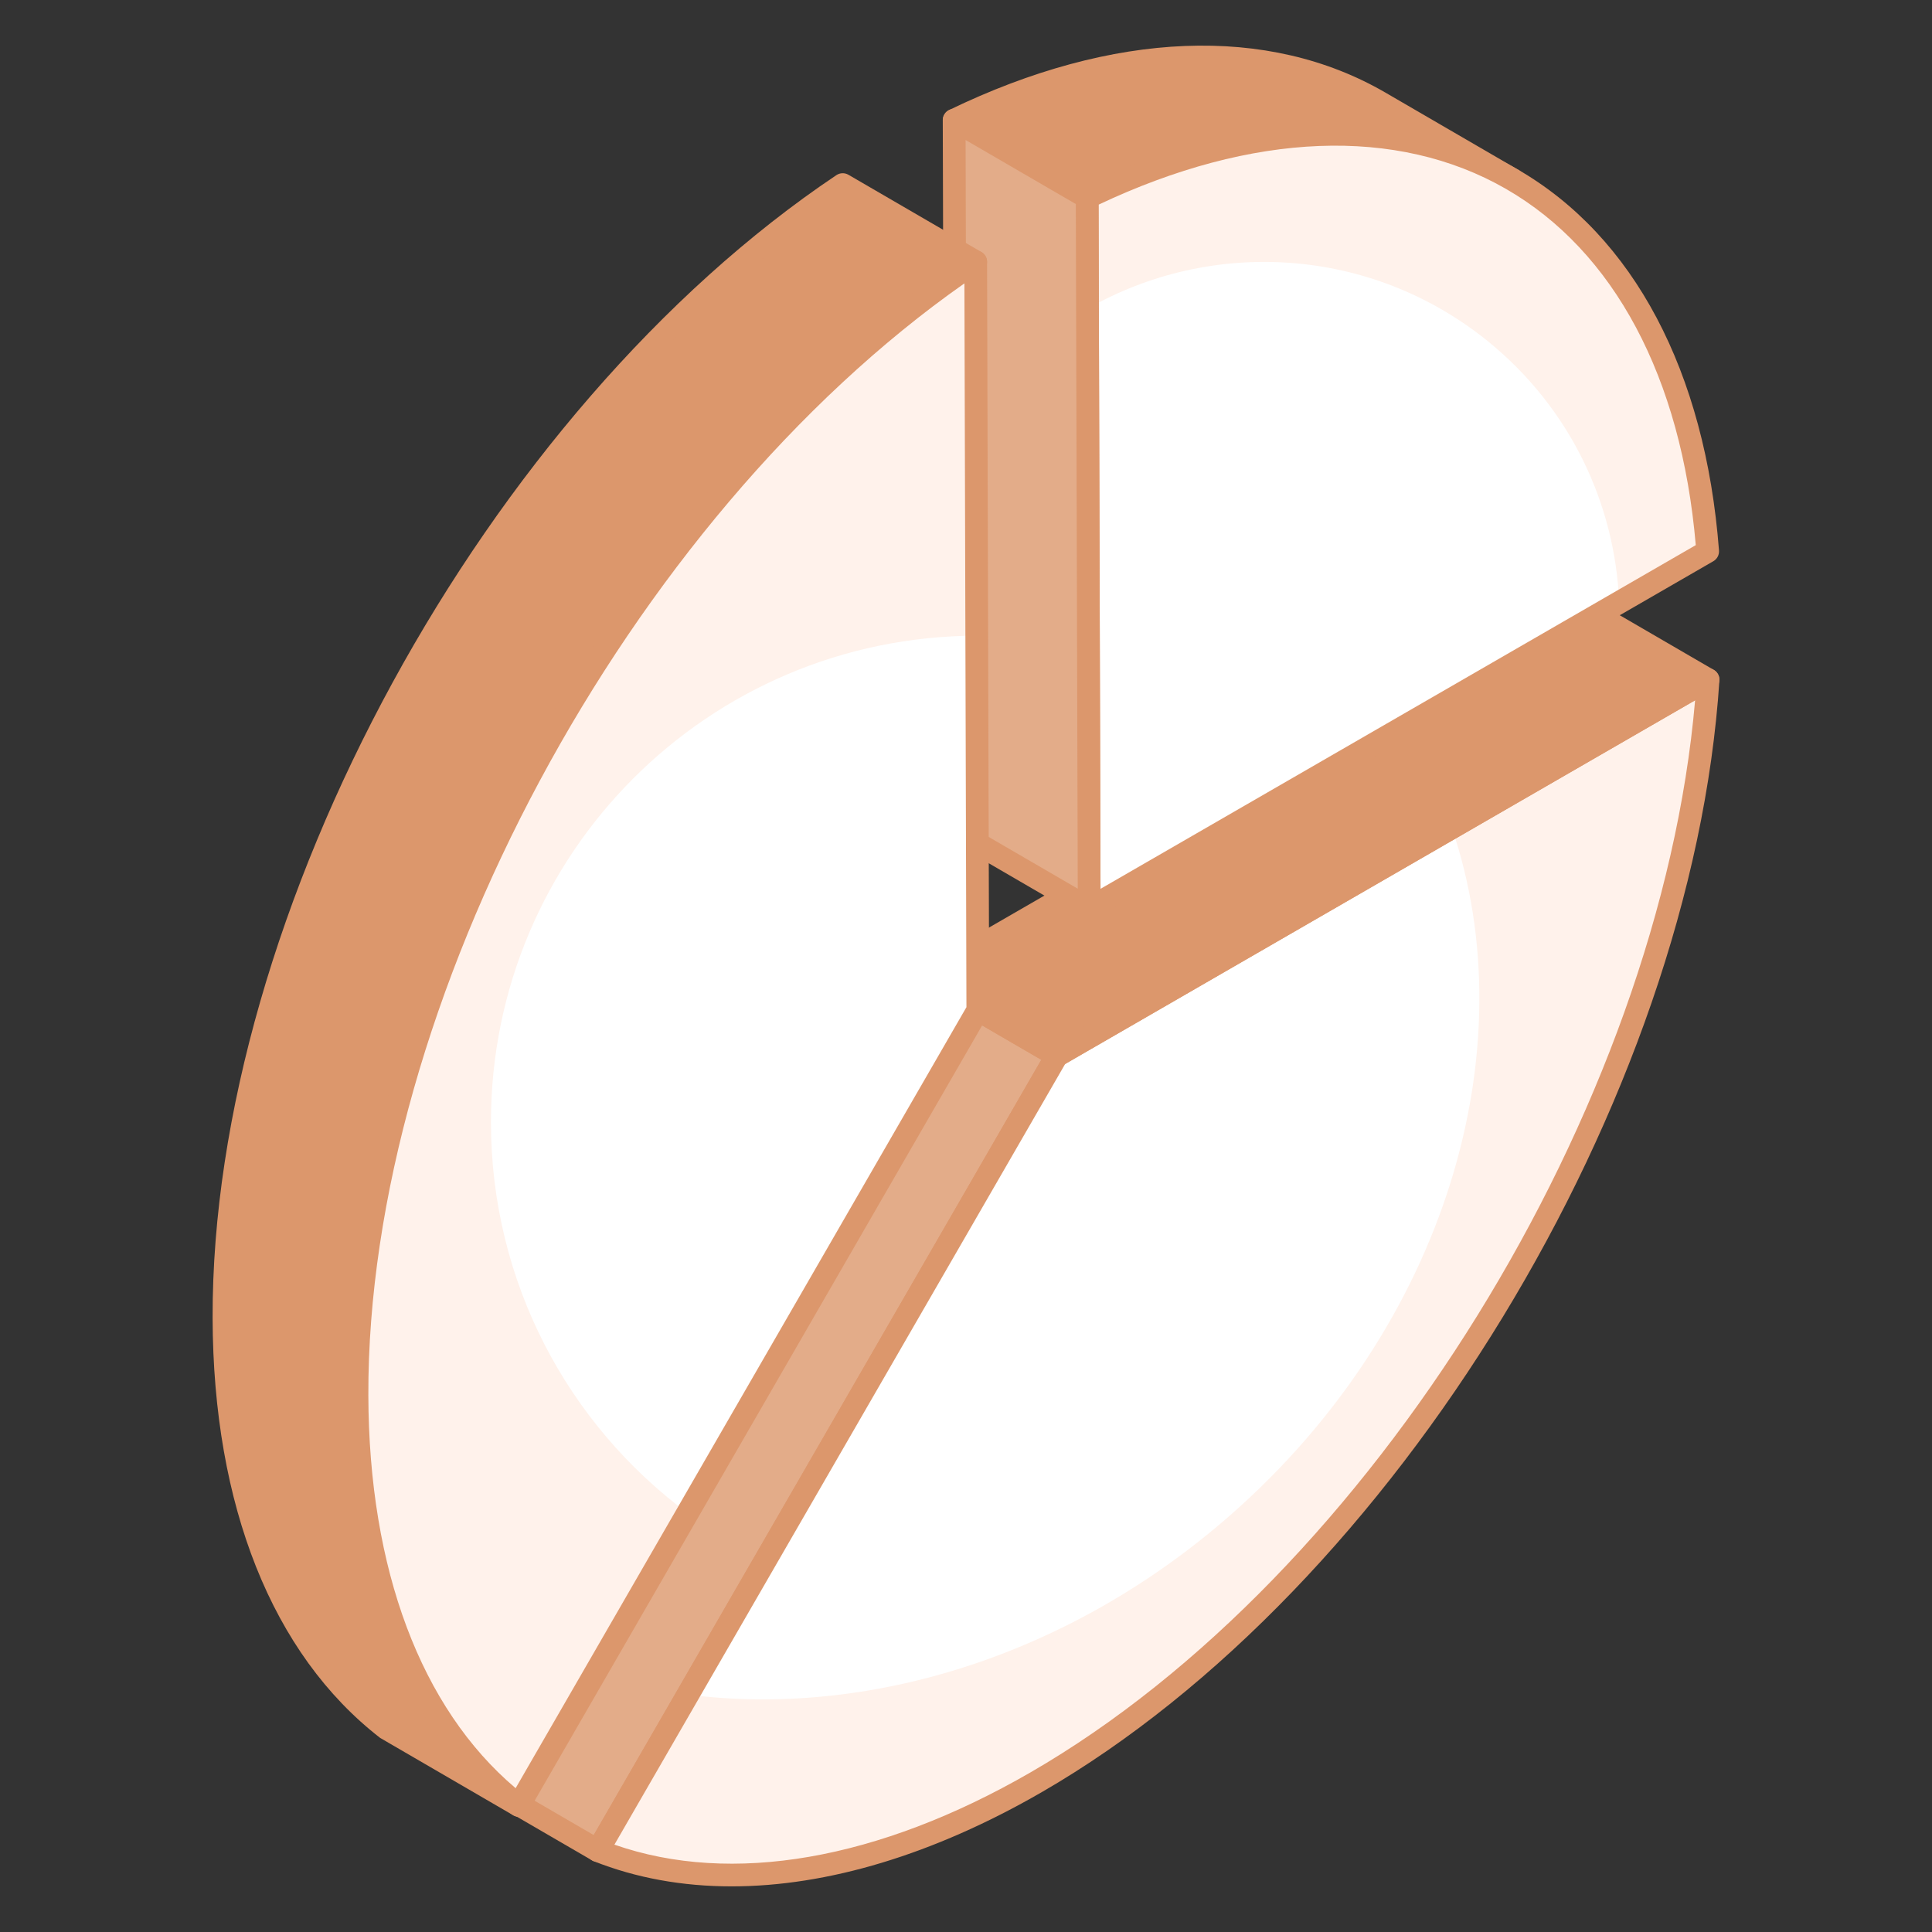 <svg xmlns="http://www.w3.org/2000/svg" width="84" height="84" viewBox="0 0 84 84" fill="none"><rect x="0" y="0" width="84" height="84" fill="#333333" stroke="none"/><path d="M25.992 80.462L20.209 77.101L40.164 42.538L45.947 45.898L25.992 80.462Z" fill="#E3AC89"></path><path d="M25.993 80.956C25.906 80.956 25.82 80.933 25.744 80.888L19.961 77.528C19.726 77.391 19.645 77.09 19.781 76.853L39.736 42.29C39.803 42.177 39.91 42.094 40.038 42.06C40.162 42.025 40.3 42.043 40.413 42.111L46.196 45.471C46.432 45.608 46.512 45.909 46.376 46.146L26.421 80.709C26.355 80.822 26.247 80.905 26.119 80.939C26.078 80.95 26.035 80.956 25.993 80.956ZM20.884 76.921L25.813 79.785L45.273 46.078L40.344 43.214L20.884 76.921Z" fill="#DC976C"></path><path d="M74.264 29.551C73.091 47.623 60.469 68.587 45.042 77.494C37.795 81.678 31.142 82.504 25.994 80.462L45.949 45.898L74.264 29.551Z" fill="white"></path><path d="M74.266 29.554C73.093 47.626 60.468 68.589 45.039 77.496C37.8 81.683 31.142 82.499 25.99 80.46L29.907 73.679C37.701 74.679 46.471 72.048 53.525 65.847C62.877 57.632 66.397 45.6 63.123 35.99L74.266 29.554Z" fill="#FFF2EB"></path><path d="M31.81 82.016C29.676 82.016 27.661 81.654 25.812 80.921C25.678 80.868 25.574 80.759 25.527 80.624C25.48 80.488 25.495 80.338 25.566 80.214L45.521 45.651C45.565 45.576 45.627 45.514 45.702 45.47L74.016 29.123C74.175 29.034 74.37 29.035 74.524 29.132C74.68 29.228 74.769 29.402 74.757 29.584C73.572 47.831 60.629 69.064 45.29 77.922C40.593 80.633 35.977 82.016 31.81 82.016ZM26.714 80.202C31.803 81.981 38.195 80.875 44.795 77.066C59.62 68.507 72.168 48.186 73.7 30.448L46.311 46.26L26.714 80.202Z" fill="#DC976C"></path><path d="M45.947 45.898L40.164 42.538L68.479 26.19L74.262 29.551L45.947 45.898Z" fill="#DC976C"></path><path d="M45.948 46.393C45.862 46.393 45.776 46.37 45.699 46.325L39.916 42.965C39.764 42.877 39.67 42.714 39.67 42.536C39.671 42.36 39.765 42.197 39.917 42.109L68.233 25.762C68.387 25.675 68.574 25.674 68.728 25.763L74.51 29.124C74.662 29.212 74.756 29.375 74.756 29.552C74.755 29.729 74.661 29.892 74.509 29.98L46.195 46.327C46.118 46.37 46.033 46.393 45.948 46.393ZM41.15 42.539L45.949 45.328L73.276 29.55L68.479 26.761L41.15 42.539Z" fill="#DC976C"></path><path d="M59.992 4.455L65.775 7.816C60.961 5.018 54.478 5.097 47.267 8.588L41.484 5.227C48.696 1.737 55.178 1.658 59.992 4.455Z" fill="#DC976C"></path><path d="M47.267 9.082C47.182 9.082 47.096 9.059 47.019 9.015L41.236 5.654C41.078 5.562 40.983 5.391 40.991 5.207C40.997 5.025 41.104 4.861 41.269 4.782C48.404 1.33 55.14 1.064 60.24 4.028L66.023 7.388C66.259 7.526 66.34 7.828 66.202 8.064C66.064 8.3 65.763 8.381 65.526 8.243C60.718 5.45 54.309 5.727 47.482 9.033C47.414 9.065 47.341 9.082 47.267 9.082ZM42.549 5.275L47.289 8.029C52.163 5.715 56.847 4.893 60.94 5.578L59.743 4.882C55.136 2.204 49.06 2.35 42.549 5.275Z" fill="#DC976C"></path><path d="M47.268 8.588C61.59 1.655 73.039 8.179 74.247 23.973L47.355 39.498L47.268 8.588Z" fill="white"></path><path d="M74.252 23.971L70.398 26.194C70.225 21.908 68.261 17.72 64.666 14.817C59.564 10.703 52.647 10.358 47.285 13.421L47.273 8.591C61.59 1.661 73.041 8.183 74.252 23.971Z" fill="#FFF2EB"></path><path d="M47.356 39.993C47.27 39.993 47.186 39.971 47.11 39.927C46.957 39.839 46.863 39.676 46.861 39.5L46.773 8.589C46.773 8.399 46.882 8.226 47.053 8.142C54.156 4.706 60.872 4.427 65.966 7.355C71.028 10.266 74.144 16.154 74.739 23.935C74.753 24.124 74.658 24.305 74.494 24.4L47.603 39.927C47.526 39.971 47.442 39.993 47.356 39.993ZM47.763 8.899L47.848 38.645L73.729 23.701C73.103 16.41 70.178 10.917 65.474 8.211C60.738 5.49 54.459 5.733 47.763 8.899Z" fill="#DC976C"></path><path d="M47.355 39.498L41.572 36.138L41.484 5.227L47.267 8.588L47.355 39.498Z" fill="#E3AC89"></path><path d="M47.356 39.993C47.27 39.993 47.185 39.971 47.108 39.926L41.324 36.565C41.172 36.477 41.08 36.315 41.078 36.139L40.99 5.228C40.99 5.051 41.084 4.888 41.237 4.798C41.392 4.712 41.579 4.71 41.733 4.8L47.517 8.16C47.669 8.249 47.761 8.41 47.763 8.586L47.851 39.498C47.851 39.675 47.757 39.838 47.603 39.927C47.526 39.971 47.442 39.993 47.356 39.993ZM42.066 35.853L46.859 38.639L46.775 8.872L41.982 6.087L42.066 35.853Z" fill="#DC976C"></path><path d="M22.559 78.495L16.776 75.135C12.412 71.746 9.762 65.648 9.738 57.311C9.688 39.563 21.53 18.155 36.639 8.025L42.422 11.386C27.313 21.516 15.471 42.924 15.521 60.672C15.545 69.009 18.195 75.106 22.559 78.495Z" fill="#DC976C"></path><path d="M22.559 78.99C22.474 78.99 22.389 78.968 22.31 78.922L16.528 75.561C11.834 71.923 9.267 65.454 9.244 57.312C9.195 39.674 21.106 17.844 36.364 7.615C36.522 7.51 36.724 7.504 36.888 7.598L42.671 10.958C42.818 11.044 42.911 11.199 42.916 11.369C42.922 11.54 42.839 11.701 42.697 11.795C27.687 21.86 15.967 43.328 16.015 60.67C16.037 68.503 18.469 74.694 22.861 78.104C23.067 78.265 23.114 78.555 22.969 78.771C22.873 78.912 22.718 78.99 22.559 78.99ZM36.658 8.608C21.771 18.743 10.184 40.066 10.233 57.309C10.254 65.141 12.686 71.333 17.079 74.743L19.562 76.185C16.633 72.433 15.046 67.07 15.026 60.673C14.978 43.286 26.553 21.825 41.497 11.419L36.658 8.608Z" fill="#DC976C"></path><path d="M42.423 11.386L42.515 43.921L22.56 78.495C18.195 75.106 15.545 69.009 15.522 60.672C15.471 42.924 27.313 21.516 42.423 11.386Z" fill="white"></path><path d="M29.894 65.785L22.556 78.496C18.196 75.112 15.54 69.009 15.528 60.671C15.466 42.92 27.312 21.512 42.42 11.383L42.469 27.639C30.796 27.664 21.346 37.126 21.346 48.788C21.346 55.755 24.705 61.931 29.894 65.785Z" fill="#FFF2EB"></path><path d="M22.558 78.99C22.449 78.99 22.342 78.954 22.255 78.886C17.617 75.285 15.05 68.817 15.025 60.673C14.977 43.035 26.89 21.205 42.147 10.975C42.297 10.874 42.493 10.863 42.653 10.948C42.815 11.034 42.915 11.202 42.916 11.384L43.008 43.92C43.008 44.007 42.985 44.093 42.941 44.169L22.986 78.742C22.915 78.865 22.793 78.952 22.653 78.98C22.622 78.986 22.589 78.99 22.558 78.99ZM41.931 12.321C27.289 22.592 15.966 43.624 16.015 60.67C16.037 68.236 18.306 74.27 22.419 77.747L42.019 43.79L41.931 12.321Z" fill="#DC976C"></path></svg>